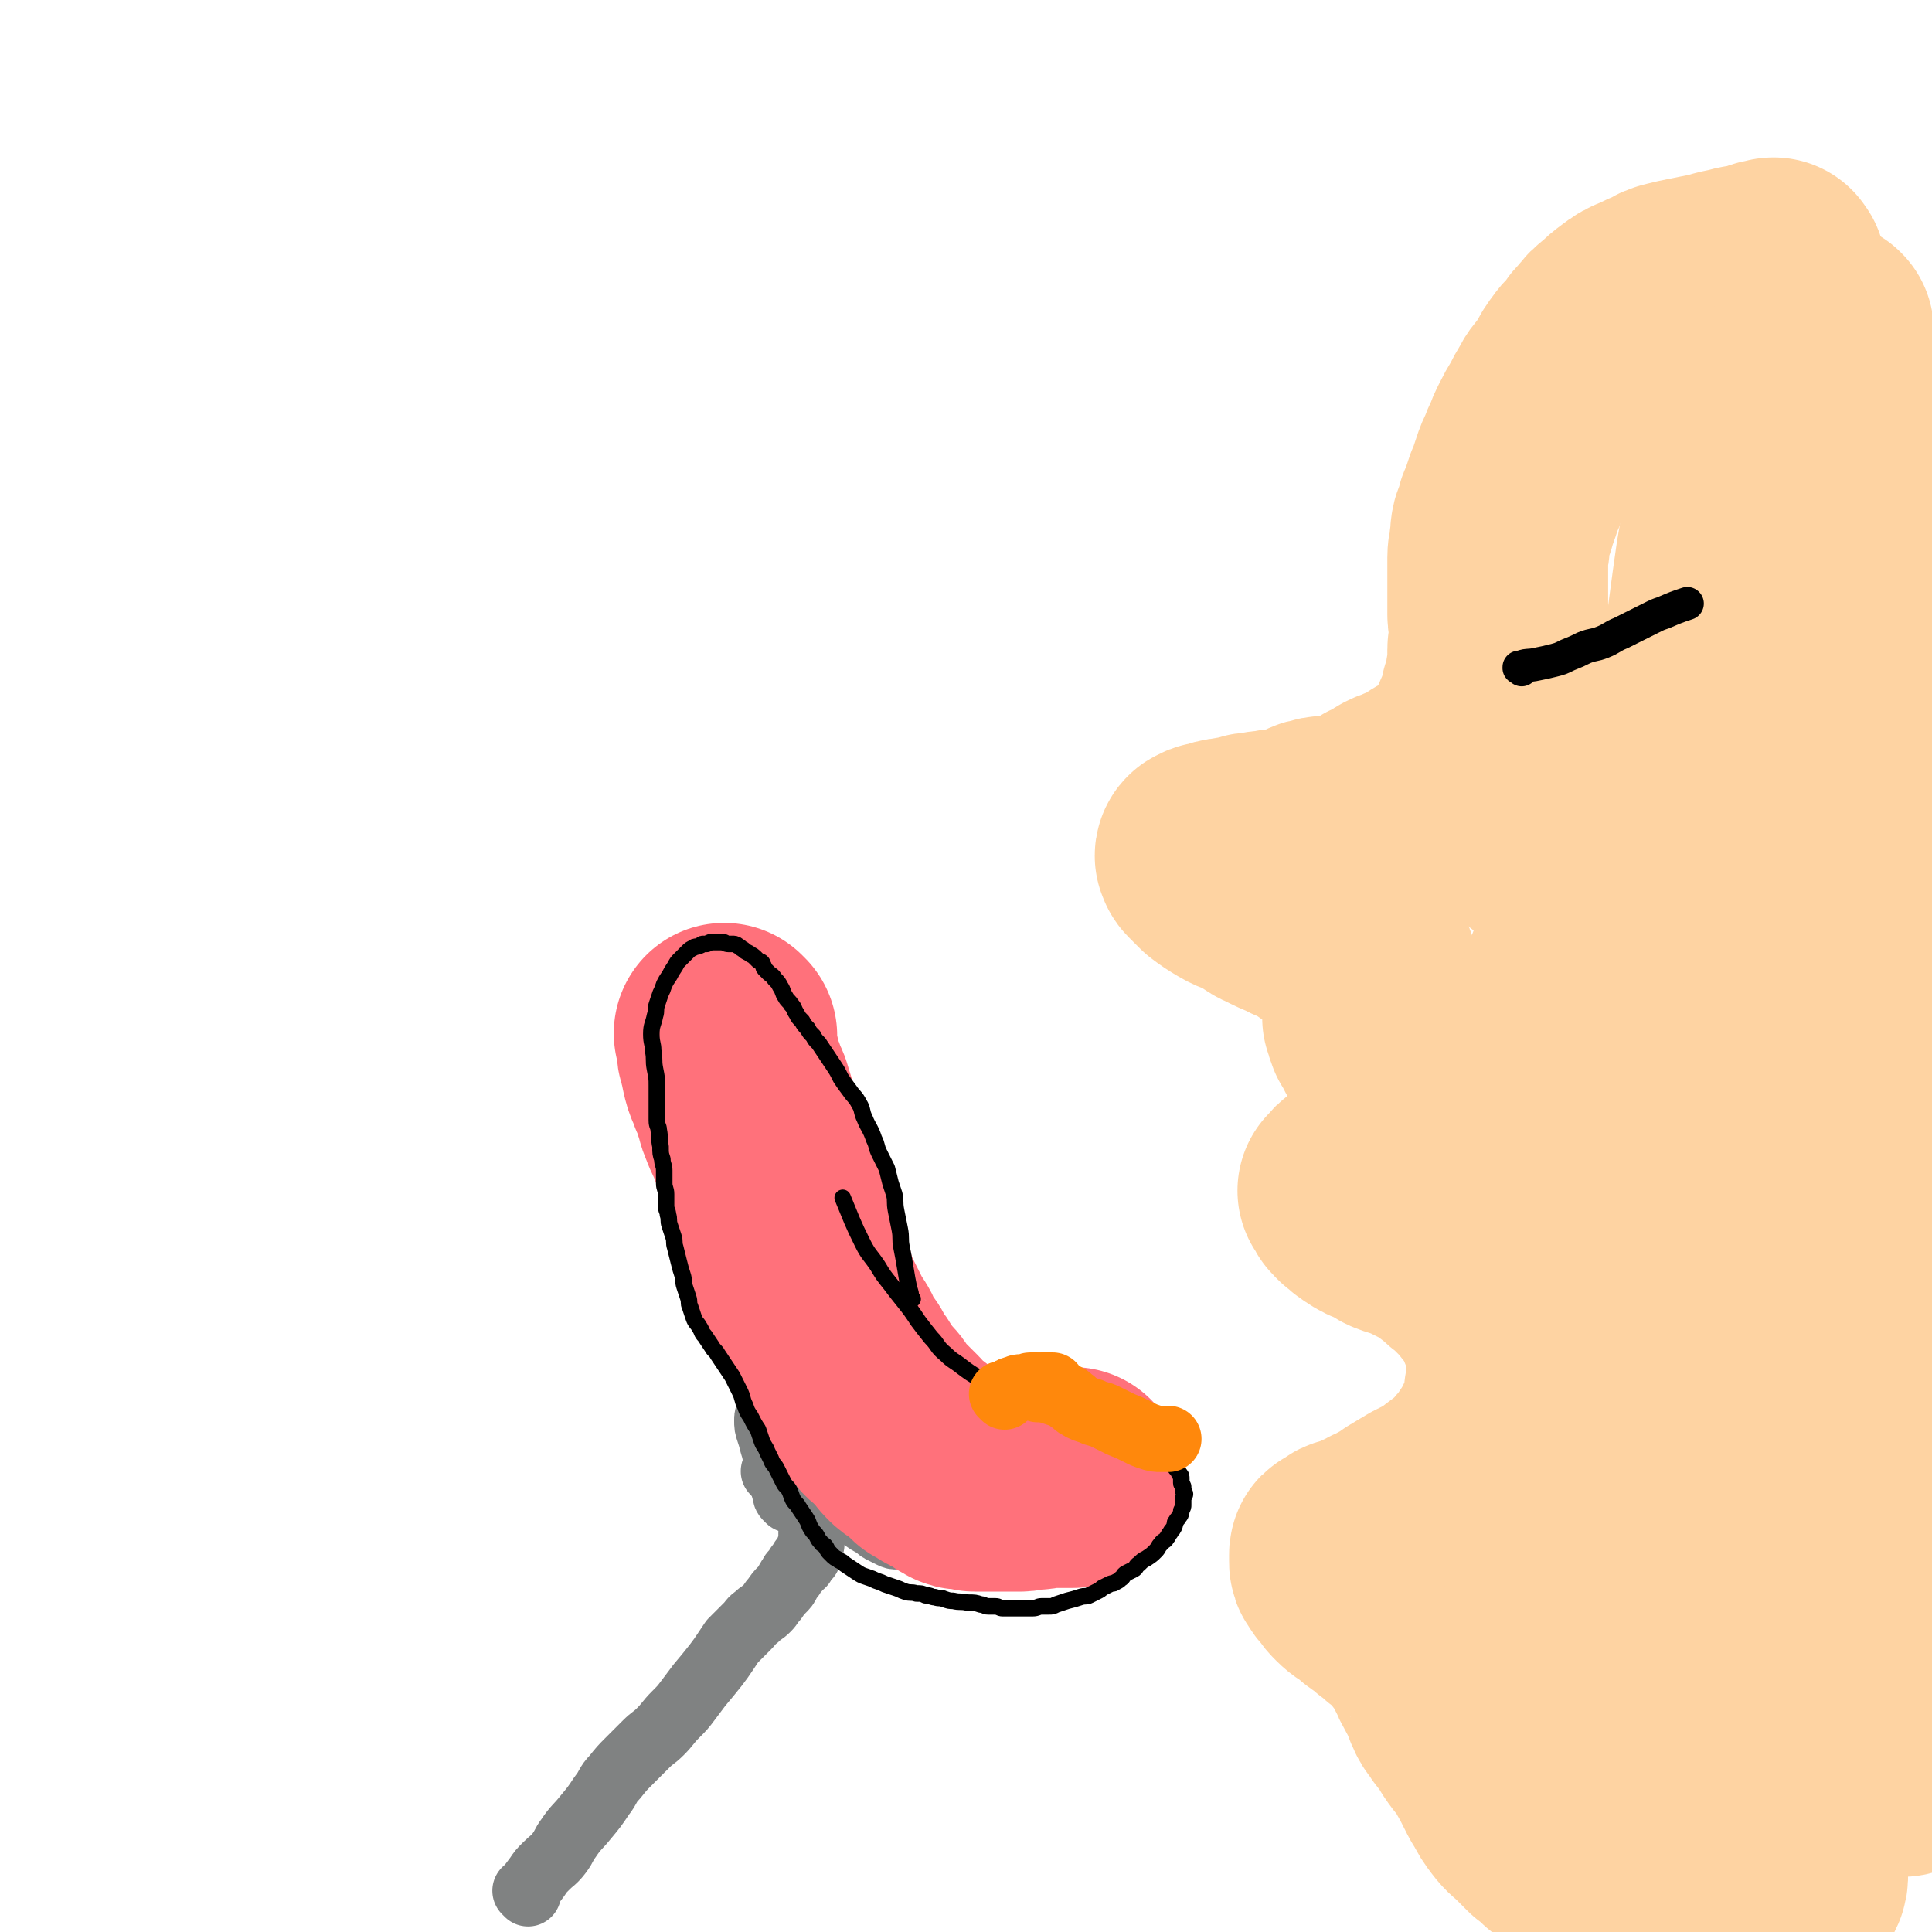 <svg viewBox='0 0 1050 1050' version='1.1' xmlns='http://www.w3.org/2000/svg' xmlns:xlink='http://www.w3.org/1999/xlink'><g fill='none' stroke='#FED3A2' stroke-width='120' stroke-linecap='round' stroke-linejoin='round'><path d='M965,147c-1,-1 -1,-1 -1,-1 -1,-1 0,0 0,0 0,0 0,0 0,0 0,0 0,-1 0,0 -5,0 -5,1 -9,2 -7,2 -7,1 -13,3 -7,1 -7,2 -13,3 -5,1 -5,1 -10,2 -5,1 -5,1 -9,2 -4,1 -4,1 -7,3 -5,2 -5,2 -9,4 -5,2 -5,2 -9,5 -4,3 -4,3 -7,6 -4,3 -4,3 -7,7 -3,3 -3,3 -5,6 -3,4 -4,4 -6,7 -3,4 -3,4 -5,8 -2,3 -2,3 -4,6 -3,4 -3,3 -5,7 -3,5 -3,5 -5,9 -3,5 -3,5 -5,9 -2,4 -2,4 -3,7 -2,4 -2,4 -3,7 -2,4 -2,4 -3,7 -1,3 -1,3 -2,6 -1,3 -1,3 -2,5 -1,3 -1,3 -2,6 -1,3 -1,3 -2,5 -1,2 0,2 -1,4 -1,3 -1,2 -2,5 -1,4 0,4 -1,8 0,4 -1,4 -1,8 0,4 0,4 0,7 0,4 0,4 0,7 0,4 0,4 0,7 0,3 0,3 0,5 0,3 0,3 0,5 0,3 1,3 1,5 0,3 0,3 0,5 0,3 0,3 0,5 0,2 -1,2 -1,4 0,2 0,2 0,3 0,3 0,3 0,6 0,3 -1,3 -1,5 0,2 0,2 0,3 0,2 0,2 -1,4 0,2 -1,2 -1,3 -1,2 -1,2 -1,3 0,1 0,1 0,2 0,2 -1,2 -1,3 -1,2 0,2 -1,3 -1,2 -1,2 -2,4 -1,2 -1,2 -1,3 -1,2 0,2 -1,3 -1,2 -1,2 -2,3 -1,2 -1,1 -2,3 -1,1 0,2 -1,3 -1,2 -2,1 -3,3 -1,1 -1,2 -2,3 -1,2 -1,2 -3,3 -3,2 -3,2 -5,4 -2,2 -2,2 -4,3 -2,1 -2,1 -4,2 -2,1 -2,2 -4,3 -3,2 -3,2 -6,3 -3,1 -3,1 -5,2 -3,1 -3,1 -5,2 -2,1 -2,2 -4,3 -2,1 -3,1 -5,2 -1,1 -1,1 -2,2 -1,1 -2,0 -3,1 -1,0 -1,1 -2,1 -1,0 -1,0 -2,1 -1,1 -1,1 -1,2 -2,0 -2,0 -3,1 -2,1 -2,1 -4,1 -3,0 -3,0 -5,0 -3,0 -3,0 -5,0 -3,0 -3,0 -5,1 -2,0 -2,0 -4,1 -2,1 -2,1 -3,2 -2,1 -2,1 -3,1 -2,1 -2,1 -4,1 -3,1 -3,1 -5,1 -2,0 -2,0 -3,0 -2,0 -2,1 -3,1 -2,0 -2,0 -4,0 -2,0 -2,1 -4,1 -2,0 -2,0 -3,0 -2,0 -2,1 -4,1 -3,1 -3,1 -5,1 -3,1 -3,0 -5,1 -2,0 -2,0 -4,1 -2,0 -2,1 -3,1 -1,0 -1,0 -2,0 -1,0 0,1 -1,1 0,0 -1,0 -1,0 -1,0 -1,1 -1,1 0,0 0,0 0,0 1,1 0,1 1,2 3,3 3,3 6,6 4,3 4,3 9,6 5,3 6,2 11,5 6,3 5,4 10,6 6,3 6,3 11,5 5,3 5,2 10,5 4,2 4,3 8,5 2,1 2,1 4,2 2,1 2,1 3,2 1,1 1,0 2,1 0,0 0,1 0,1 0,0 1,0 2,0 0,0 0,1 0,1 0,0 1,0 1,0 0,0 0,1 0,1 0,0 1,0 1,0 0,0 0,1 0,1 0,0 1,0 1,0 0,0 0,1 0,1 0,0 0,0 0,0 1,0 1,0 1,0 0,0 0,1 0,1 0,1 1,1 1,1 1,1 1,1 1,1 1,1 1,0 1,1 1,1 0,1 1,2 0,1 1,0 1,1 0,1 0,1 0,2 0,1 0,1 1,2 0,1 1,0 1,1 0,1 0,1 0,2 0,1 1,0 1,1 0,1 0,1 0,2 0,0 1,0 1,1 0,1 0,1 0,2 0,1 1,1 1,2 0,1 0,1 0,2 0,0 0,0 0,1 0,1 0,1 0,1 0,1 0,1 0,2 0,0 0,0 0,1 0,1 0,1 0,1 0,1 0,1 0,2 0,0 0,0 0,0 0,1 0,1 0,1 0,1 0,1 0,1 0,1 0,1 0,2 0,1 0,1 0,1 0,1 0,1 0,1 0,1 1,0 1,1 0,1 0,1 0,2 0,0 0,0 0,0 0,1 1,1 1,1 0,1 0,1 0,2 0,0 0,0 1,1 0,1 1,0 1,1 0,1 0,1 0,1 0,1 1,1 1,2 1,1 0,1 1,2 1,2 1,2 2,3 1,1 1,1 1,2 0,1 0,1 1,2 0,1 1,0 1,1 1,1 0,1 1,2 1,1 1,0 2,1 1,1 1,1 2,2 2,2 2,2 3,4 1,2 1,2 2,3 1,1 1,1 2,2 1,1 1,1 2,2 1,1 0,1 1,2 0,1 0,1 1,1 1,1 1,1 1,1 1,1 1,1 1,1 1,1 1,0 1,1 0,0 0,1 0,1 0,0 1,0 2,0 0,0 -1,1 -1,1 0,0 1,0 1,0 0,0 0,1 0,2 0,0 1,0 1,0 0,0 0,1 0,1 0,1 0,1 0,1 0,0 0,0 0,0 -1,1 -1,0 -1,1 0,1 0,1 0,2 0,0 -1,0 -1,1 0,0 0,1 0,1 0,1 0,1 -1,2 0,1 -1,0 -1,1 -1,1 -1,1 -1,2 -1,1 -1,1 -1,2 -1,1 0,1 -1,2 -1,1 -1,1 -2,2 -2,2 -2,2 -4,4 -2,2 -2,2 -4,3 -4,3 -4,2 -7,5 -3,2 -2,3 -5,5 -2,2 -3,2 -5,3 -2,1 -2,1 -3,2 -2,1 -2,1 -3,2 -1,1 -1,0 -2,1 -1,0 -1,0 -1,1 -1,1 -1,1 -1,1 -1,1 -1,1 -1,1 0,0 0,0 -1,1 0,0 -1,0 0,0 0,1 1,0 1,1 1,1 0,2 1,3 1,1 1,1 2,2 3,2 2,2 5,4 3,2 3,2 5,3 3,1 3,1 6,2 3,2 3,3 6,4 5,2 5,1 9,3 4,2 4,2 8,4 4,2 4,2 7,4 4,3 4,3 8,6 3,3 3,3 6,5 4,4 4,4 7,7 3,3 3,3 5,6 2,2 2,2 4,4 2,2 2,3 3,5 1,3 1,3 2,5 1,3 1,3 2,5 1,3 1,3 2,5 1,3 1,3 1,5 1,3 1,3 1,6 0,3 0,3 0,6 0,3 0,3 0,6 0,5 0,5 -1,9 0,4 0,4 -1,7 -1,4 -1,4 -2,8 -2,4 -2,4 -4,8 -2,4 -2,4 -4,7 -2,3 -2,3 -4,6 -2,3 -3,3 -5,6 -3,3 -3,3 -6,6 -4,3 -4,3 -8,6 -4,3 -3,3 -7,5 -4,2 -4,2 -8,4 -5,3 -5,3 -10,6 -4,3 -4,3 -8,5 -3,2 -3,2 -6,3 -3,2 -3,2 -6,3 -2,1 -2,1 -4,2 -2,1 -2,1 -3,1 -2,1 -2,0 -3,1 -1,0 -1,0 -2,1 -1,1 -1,1 -1,2 -1,0 -1,0 -1,0 -1,0 -1,0 -1,0 -1,0 -1,0 -1,1 0,0 0,0 0,1 0,1 0,1 0,2 0,2 0,2 1,3 1,2 1,2 3,4 2,3 2,3 4,5 3,3 4,3 7,5 3,3 3,3 6,5 3,2 3,2 5,4 3,2 3,2 5,4 2,2 2,1 4,3 2,2 2,2 4,4 3,3 3,3 5,6 2,3 2,2 4,5 2,4 2,4 4,8 2,3 1,3 3,6 2,4 2,4 4,7 2,4 1,4 3,8 2,5 3,4 5,8 4,5 4,5 7,10 4,6 5,6 8,11 4,7 4,7 7,13 2,4 2,4 4,7 2,4 2,4 5,8 3,4 4,4 7,7 4,4 4,4 7,7 4,3 4,3 7,6 5,4 5,4 10,7 5,3 5,3 10,6 7,4 6,4 12,8 7,4 7,4 14,8 4,3 4,4 9,6 8,4 8,4 16,7 7,3 7,4 14,6 11,4 11,4 23,6 6,2 6,1 12,2 '/><path d='M887,477c-1,-1 -1,-1 -1,-1 -1,-1 0,0 0,0 0,0 0,1 0,1 3,5 4,5 6,11 9,21 9,21 17,43 9,22 9,22 18,44 6,15 7,15 12,30 6,19 6,19 10,38 4,15 4,15 7,29 3,16 3,16 5,32 1,8 1,8 2,15 0,3 0,3 0,5 0,2 1,3 1,3 0,-1 -1,-2 -1,-5 -2,-14 -2,-14 -3,-28 -2,-18 -1,-18 -2,-37 -1,-18 -1,-18 -1,-36 0,-18 0,-18 0,-36 0,-16 1,-16 1,-32 1,-15 0,-15 1,-29 0,-12 0,-12 1,-25 0,-8 0,-8 1,-16 0,-5 0,-5 1,-10 0,-3 1,-3 1,-5 0,-1 0,-1 0,-2 0,-1 1,-2 1,-1 -4,22 -4,24 -9,47 -4,21 -4,21 -9,42 -5,20 -4,20 -11,39 -7,17 -7,17 -16,33 -5,11 -5,11 -11,20 -3,5 -4,4 -8,8 -2,2 -2,2 -3,3 -1,1 -1,1 -2,1 -1,0 -2,1 -2,0 -4,-6 -5,-6 -7,-14 -3,-12 -3,-13 -3,-26 -1,-18 -1,-19 1,-37 2,-19 1,-19 5,-38 4,-18 5,-18 9,-35 5,-16 5,-16 9,-32 4,-14 4,-14 7,-28 3,-12 3,-12 6,-25 3,-12 3,-12 5,-25 3,-16 3,-16 5,-32 2,-17 2,-17 4,-33 2,-15 2,-15 4,-29 2,-12 2,-12 4,-23 2,-7 2,-7 4,-14 2,-6 2,-6 3,-12 1,-2 1,-2 1,-4 1,-2 0,-2 1,-3 0,-1 1,-1 1,-1 2,3 2,3 4,7 5,11 5,11 8,23 4,13 3,13 6,26 2,10 2,10 4,20 1,4 0,4 1,8 0,2 0,2 1,3 0,1 1,2 1,1 2,-21 1,-23 2,-45 1,-17 2,-17 3,-34 2,-14 2,-14 3,-27 1,-9 1,-9 2,-18 1,-5 1,-5 1,-11 1,-6 0,-6 1,-11 0,-3 1,-3 1,-5 0,-2 0,-2 0,-3 0,-1 1,-1 1,-1 0,0 0,0 0,0 0,0 0,0 0,0 -1,-1 0,0 0,0 0,10 -1,10 -1,20 0,21 1,21 1,42 0,28 -1,29 0,57 1,35 2,35 3,69 1,34 1,34 2,68 1,36 1,36 2,71 1,31 0,31 1,63 1,30 1,30 2,60 1,22 1,22 2,43 1,21 0,21 1,42 0,10 1,10 1,20 0,4 0,4 0,7 0,1 1,3 1,2 3,-31 3,-32 5,-65 2,-29 1,-30 3,-59 2,-20 3,-20 5,-41 2,-17 2,-17 3,-34 1,-15 0,-15 1,-29 0,-10 1,-10 1,-20 0,-13 0,-13 0,-26 0,-10 0,-10 0,-20 0,-8 0,-8 0,-17 0,-9 0,-9 0,-18 0,-5 0,-5 0,-10 0,-3 -1,-3 -1,-6 0,-1 0,-1 0,-1 0,-1 -1,-2 -1,-1 -5,7 -6,7 -9,16 -8,21 -8,21 -12,43 -6,31 -4,32 -7,63 -4,36 -5,36 -8,73 -3,44 -3,44 -4,88 -2,32 -1,32 -2,65 -1,28 -1,28 -1,56 0,22 0,22 0,45 0,21 0,21 0,42 0,17 0,17 0,33 0,17 0,17 0,35 0,15 0,15 -1,30 0,12 -1,12 -1,23 0,4 0,4 0,8 0,2 -1,2 -1,4 0,1 0,1 0,2 0,0 0,0 0,0 1,-2 1,-2 1,-5 0,-17 -1,-17 -2,-34 -1,-18 -2,-18 -3,-36 -2,-25 -2,-25 -4,-50 -3,-26 -3,-26 -5,-53 -3,-28 -2,-28 -5,-57 -3,-26 -3,-26 -6,-53 -4,-27 -4,-27 -8,-53 -4,-21 -4,-21 -6,-41 -2,-16 -1,-16 -2,-32 -1,-13 -1,-13 -2,-26 -1,-14 -1,-14 -3,-28 -2,-11 -2,-11 -4,-23 -2,-9 -1,-9 -3,-18 -2,-6 -2,-6 -4,-12 -1,-5 -1,-5 -2,-10 0,-2 0,-2 -1,-4 0,-1 -1,-1 -1,-2 -1,-1 0,-2 -1,-2 -3,-2 -4,-3 -7,-2 -10,2 -11,3 -20,9 -10,7 -11,7 -19,17 -8,11 -9,11 -14,24 -7,16 -5,16 -10,33 -4,13 -4,13 -7,26 -2,8 -2,8 -3,16 -1,6 -1,6 -2,12 0,3 0,3 0,5 0,1 -1,1 -1,1 0,0 0,0 0,0 2,-3 3,-3 4,-7 7,-21 6,-22 13,-43 4,-16 4,-16 9,-33 4,-12 4,-12 8,-25 2,-6 2,-6 4,-11 1,-2 1,-2 2,-4 1,-1 0,-1 1,-2 1,-1 1,-1 2,-1 0,-1 -1,-1 -1,-1 0,13 2,14 0,28 -2,24 -4,24 -7,47 -4,24 -5,24 -7,47 -2,22 -2,22 -3,44 -1,22 -2,22 -1,44 0,13 2,13 3,26 2,15 1,15 3,29 2,10 3,10 6,20 1,3 2,3 3,7 0,1 0,1 1,2 1,1 1,1 2,2 0,0 0,0 0,0 -1,-16 0,-16 -1,-31 -2,-23 -3,-23 -7,-47 -4,-26 -4,-26 -8,-53 -4,-20 -4,-20 -7,-41 -1,-9 -1,-9 -2,-18 0,-5 0,-5 0,-9 0,-2 0,-2 0,-4 0,-1 1,-1 1,-2 0,-1 0,-1 0,-2 0,-1 0,-1 0,-1 0,-1 0,-1 0,-2 0,-1 0,-1 0,-2 0,-1 0,-1 0,-2 0,-1 0,-1 0,-1 -2,6 -3,6 -4,13 -4,21 -3,21 -6,41 -3,20 -4,19 -7,39 -3,20 -3,20 -5,41 -2,18 -3,18 -2,36 0,16 2,16 4,32 3,18 2,18 5,35 3,15 4,15 8,30 5,15 5,15 9,29 5,15 4,16 9,30 5,12 6,11 12,23 8,14 8,14 16,28 6,9 7,9 13,18 5,7 5,7 10,13 5,5 5,5 10,8 5,3 5,3 9,5 3,1 3,1 5,2 3,1 3,1 6,1 3,0 4,0 6,-2 5,-3 5,-3 8,-7 5,-7 4,-8 7,-16 3,-7 3,-7 5,-15 3,-14 2,-14 4,-28 2,-16 2,-16 4,-31 2,-17 2,-17 4,-34 2,-19 3,-19 4,-38 2,-25 3,-25 3,-49 0,-24 0,-24 -2,-48 -2,-27 -4,-27 -6,-53 -2,-18 -2,-18 -3,-35 -1,-16 0,-16 -1,-33 0,-11 -1,-11 -1,-22 0,-9 0,-9 0,-17 0,-8 1,-8 1,-17 0,-4 0,-4 0,-8 0,-2 1,-2 1,-4 0,-1 0,-1 0,-2 0,-1 1,-1 2,-1 0,0 0,0 0,0 0,7 0,7 0,15 1,27 1,27 3,53 3,32 3,32 7,65 4,29 5,29 9,58 5,28 4,29 8,57 4,27 5,27 8,53 3,20 2,20 5,39 3,16 3,16 6,31 3,11 3,11 5,22 2,8 2,8 3,16 1,4 1,4 2,8 '/><path d='M836,457c-1,-1 -1,-1 -1,-1 -1,-1 0,0 0,0 5,1 5,1 10,2 14,4 14,4 29,7 19,5 19,5 39,8 19,4 19,3 39,5 6,1 6,0 12,0 '/></g>
<g fill='none' stroke='#000000' stroke-width='18' stroke-linecap='round' stroke-linejoin='round'><path d='M827,364c-1,-1 -1,-1 -1,-1 -1,-1 0,0 0,0 0,0 0,0 0,0 0,0 -1,0 0,0 3,-2 5,-1 9,-2 5,-1 5,-1 9,-2 4,-1 4,-1 8,-3 5,-2 5,-2 9,-4 5,-2 5,-1 10,-3 5,-2 5,-3 10,-5 4,-2 4,-2 8,-4 4,-2 4,-2 8,-4 4,-2 4,-2 7,-3 7,-3 7,-3 13,-5 '/></g>
<g fill='none' stroke='#808282' stroke-width='36' stroke-linecap='round' stroke-linejoin='round'><path d='M287,1029c-1,-1 -1,-1 -1,-1 -1,-1 0,0 0,0 0,0 0,0 0,0 0,0 0,0 0,0 -1,-1 0,0 0,0 0,0 0,0 0,0 3,-4 3,-4 6,-8 2,-3 2,-3 5,-6 3,-3 4,-3 7,-7 3,-4 2,-4 5,-8 4,-6 5,-6 9,-11 5,-6 5,-6 9,-12 4,-5 3,-6 7,-10 4,-5 4,-5 8,-9 5,-5 5,-5 9,-9 4,-4 4,-3 8,-7 4,-4 4,-5 8,-9 4,-4 4,-4 7,-8 3,-4 3,-4 6,-8 5,-6 5,-6 9,-11 3,-4 3,-4 5,-7 2,-3 2,-3 4,-6 2,-2 2,-2 4,-4 2,-2 2,-2 4,-4 3,-3 2,-3 5,-5 3,-3 3,-2 6,-5 2,-2 2,-3 4,-5 2,-3 2,-3 4,-5 2,-2 2,-2 3,-4 1,-2 1,-2 2,-3 1,-1 0,-1 1,-2 1,-1 1,-1 2,-2 1,-1 0,-1 1,-2 1,-1 1,-1 2,-1 0,-1 0,-1 0,-2 1,-1 1,-1 2,-1 0,-1 0,-1 1,-1 0,-1 0,-1 0,-1 0,0 0,-1 0,-1 0,-1 0,-1 1,-3 0,-1 1,-1 1,-2 0,-3 0,-3 0,-6 '/><path d='M429,815c-1,-1 -1,-1 -1,-1 -1,-1 0,0 0,0 0,0 0,0 0,0 -1,-1 -1,-1 -1,-2 -2,-7 -2,-7 -4,-14 -2,-7 -1,-7 -3,-13 -1,-4 -1,-4 -2,-7 -1,-3 -1,-3 -1,-6 0,-2 0,-2 1,-4 1,-3 1,-3 2,-6 1,-3 1,-3 3,-6 4,-7 5,-6 9,-12 4,-5 4,-5 7,-9 '/><path d='M422,801c-1,-1 -1,-1 -1,-1 -1,-1 0,0 0,0 1,0 0,-1 1,-1 3,-1 3,0 6,-1 8,-3 8,-4 15,-8 8,-6 7,-7 15,-12 8,-5 8,-5 16,-9 3,-2 4,-2 7,-4 2,-1 2,-1 3,-2 1,0 1,0 1,-1 '/><path d='M457,818c-1,-1 -2,-2 -1,-1 0,0 1,1 3,2 5,3 5,2 9,5 4,3 4,3 8,5 2,2 2,2 4,3 2,1 2,1 4,2 2,1 2,1 4,1 5,0 5,0 10,-1 5,-1 5,-1 11,-3 6,-2 6,-2 12,-4 4,-2 4,-2 8,-3 2,-1 2,-1 4,-2 2,-2 2,-2 4,-4 '/></g>
<g fill='none' stroke='#FF717B' stroke-width='120' stroke-linecap='round' stroke-linejoin='round'><path d='M395,563c-1,-1 -1,-1 -1,-1 -1,-1 0,0 0,0 0,0 0,0 0,0 0,0 0,0 0,0 -1,-1 0,0 0,0 1,3 1,3 1,6 0,3 0,3 1,6 1,4 1,5 2,9 1,4 2,4 3,8 2,4 2,4 3,8 2,5 1,5 3,9 2,6 3,6 5,12 2,4 2,4 3,8 2,5 2,5 3,10 2,5 1,5 3,10 1,4 2,4 3,8 2,5 2,5 3,9 1,4 1,4 2,8 1,5 1,4 3,9 2,6 2,6 4,11 2,5 1,5 3,10 2,5 2,5 4,9 2,4 2,4 4,8 2,4 2,4 4,7 2,3 2,3 3,6 1,3 1,3 3,5 1,2 2,2 3,4 1,2 1,3 2,5 1,2 2,1 3,3 1,1 0,2 1,3 1,2 2,2 3,3 2,3 2,3 4,5 2,2 2,2 3,4 2,2 1,2 3,4 1,2 2,2 3,3 2,2 2,2 3,3 2,2 2,2 4,4 2,2 1,2 3,4 2,2 2,2 4,3 2,2 2,1 4,3 1,1 1,1 2,2 1,1 1,1 2,2 1,1 1,1 2,1 1,1 1,0 2,1 1,0 1,1 1,1 1,1 1,1 2,1 1,1 1,0 2,1 1,0 1,0 2,1 1,0 1,0 2,1 1,1 1,1 2,2 0,0 0,0 1,0 1,0 0,1 1,1 1,1 2,1 3,1 2,0 2,0 3,0 2,0 2,1 3,1 2,0 2,0 3,0 2,0 2,0 3,0 2,0 2,0 4,0 2,0 2,0 3,0 2,0 2,0 3,0 2,0 2,0 3,0 3,0 3,0 5,0 3,0 3,-1 5,-1 2,0 2,0 4,0 2,0 2,-1 4,-1 1,0 1,0 2,0 1,0 1,0 2,0 1,0 1,0 2,0 2,0 2,0 4,0 3,0 3,0 6,0 '/></g>
<g fill='none' stroke='#000000' stroke-width='9' stroke-linecap='round' stroke-linejoin='round'><path d='M496,706c-1,-1 -1,-1 -1,-1 -1,-1 0,0 0,0 0,-2 0,-2 -1,-5 -1,-5 -1,-5 -2,-11 -1,-6 -1,-6 -2,-11 -1,-5 0,-5 -1,-10 -1,-5 -1,-5 -2,-10 -1,-5 0,-5 -1,-9 -1,-3 -1,-3 -2,-6 -1,-4 -1,-4 -2,-8 -2,-4 -2,-4 -4,-8 -2,-4 -1,-4 -3,-8 -2,-6 -3,-6 -5,-11 -2,-4 -1,-5 -3,-8 -2,-4 -3,-4 -5,-7 -3,-4 -3,-4 -5,-7 -2,-4 -2,-4 -4,-7 -2,-3 -2,-3 -4,-6 -2,-3 -2,-3 -4,-6 -2,-2 -2,-2 -3,-4 -2,-2 -2,-2 -3,-4 -2,-2 -2,-2 -3,-4 -2,-2 -2,-2 -3,-4 -2,-3 -1,-3 -3,-5 -1,-2 -2,-2 -3,-4 -2,-3 -1,-3 -3,-6 -1,-2 -1,-2 -3,-4 -1,-2 -2,-2 -3,-3 -1,-1 -1,-1 -2,-2 -1,-1 -1,-1 -1,-2 -1,-1 0,-1 -1,-2 -1,-1 -1,0 -2,-1 -1,-1 -1,-1 -2,-2 -1,-1 -2,-1 -3,-2 -2,-1 -2,-1 -3,-2 -2,-1 -1,-1 -3,-2 -1,-1 -2,-1 -3,-1 -1,0 -1,0 -2,0 -2,0 -2,-1 -3,-1 -2,0 -2,0 -3,0 -2,0 -2,0 -3,0 -2,0 -2,1 -3,1 -1,0 -1,0 -2,0 -1,0 -1,1 -2,1 -2,1 -2,0 -3,1 -2,1 -2,1 -3,2 -2,2 -2,2 -4,4 -2,2 -2,2 -3,4 -2,3 -2,3 -3,5 -2,3 -2,3 -3,5 -1,3 -1,3 -2,5 -1,3 -1,3 -2,6 -1,3 0,3 -1,6 -1,5 -2,5 -2,10 0,5 1,5 1,9 1,5 0,5 1,10 1,5 1,5 1,9 0,4 0,4 0,7 0,3 0,3 0,6 0,3 0,3 0,6 0,3 1,3 1,5 1,5 0,5 1,9 0,4 0,4 1,7 0,3 1,3 1,6 0,4 0,4 0,7 0,3 1,3 1,6 0,3 0,3 0,6 0,3 1,3 1,5 1,3 0,3 1,6 1,3 1,3 2,6 1,3 0,3 1,6 1,4 1,4 2,8 1,4 1,4 2,7 1,3 0,3 1,6 1,3 1,3 2,6 1,3 0,3 1,5 1,3 1,3 2,6 1,3 2,3 3,5 2,3 1,3 3,5 2,3 2,3 4,6 1,2 2,2 3,4 2,3 2,3 4,6 2,3 2,3 4,6 2,4 2,4 4,8 2,4 1,4 3,8 1,3 1,3 3,6 2,4 2,4 4,7 1,3 1,3 2,6 1,3 2,3 3,6 1,2 1,2 2,4 1,3 2,3 3,5 1,2 1,2 2,4 1,2 1,2 2,4 1,2 2,2 3,4 1,2 1,3 2,5 1,2 2,2 3,4 2,3 2,3 4,6 2,3 1,3 3,6 1,2 2,2 3,4 1,2 1,2 2,3 1,2 2,1 3,3 1,2 1,2 2,3 1,1 1,1 2,2 1,1 2,1 3,2 2,1 2,1 3,2 3,2 3,2 6,4 3,2 3,2 6,3 3,1 3,1 5,2 3,1 3,1 5,2 3,1 3,1 6,2 3,1 2,1 5,2 3,1 3,0 6,1 3,0 3,0 5,1 3,0 3,1 5,1 3,1 3,0 5,1 3,1 3,1 5,1 4,1 4,0 8,1 4,0 4,0 7,1 2,0 2,1 4,1 2,0 2,0 4,0 2,0 2,1 4,1 2,0 2,0 4,0 4,0 4,0 7,0 3,0 3,0 5,0 3,0 3,-1 5,-1 2,0 2,0 4,0 2,0 2,0 4,-1 3,-1 3,-1 6,-2 4,-1 4,-1 7,-2 3,-1 3,0 5,-1 2,-1 2,-1 4,-2 2,-1 2,-1 3,-2 2,-1 2,-1 4,-2 2,-1 2,0 3,-1 2,-1 2,-1 3,-2 2,-1 1,-2 3,-3 2,-1 2,-1 4,-2 2,-1 1,-2 3,-3 2,-2 2,-2 4,-3 3,-2 3,-2 5,-4 2,-2 1,-2 3,-4 1,-2 2,-1 3,-3 1,-1 1,-2 2,-3 1,-2 1,-1 2,-3 1,-2 0,-2 1,-3 1,-2 1,-1 2,-3 1,-1 1,-2 1,-3 1,-2 1,-2 1,-3 0,-2 0,-2 0,-3 0,-2 1,-2 1,-3 0,-1 -1,-1 -1,-2 0,-1 0,-1 0,-2 0,-1 -1,-1 -1,-2 0,-1 0,-1 0,-2 0,-2 0,-2 -1,-3 -1,-2 -1,-2 -2,-3 -1,-2 -1,-2 -2,-3 -2,-2 -2,-2 -4,-4 -2,-2 -3,-2 -5,-3 -3,-2 -3,-2 -5,-3 -3,-2 -3,-2 -7,-3 -4,-1 -4,-1 -8,-2 -4,-1 -4,-1 -7,-2 -5,-1 -5,-2 -9,-3 -4,-1 -4,-1 -8,-2 -4,-1 -4,-1 -8,-3 -4,-2 -4,-2 -8,-4 -5,-2 -5,-2 -10,-4 -5,-2 -5,-2 -9,-4 -5,-2 -5,-3 -9,-5 -4,-2 -4,-2 -8,-4 -5,-3 -5,-3 -9,-6 -5,-4 -5,-3 -9,-7 -5,-4 -4,-5 -8,-9 -4,-5 -4,-5 -7,-9 -4,-6 -4,-6 -8,-11 -4,-5 -4,-5 -7,-9 -4,-5 -4,-5 -7,-10 -4,-6 -5,-6 -8,-12 -6,-12 -6,-13 -11,-25 '/></g>
<g fill='none' stroke='#FF880C' stroke-width='36' stroke-linecap='round' stroke-linejoin='round'><path d='M564,755c-1,-1 -1,-1 -1,-1 -1,-1 0,0 0,0 1,0 1,-1 3,-1 1,0 1,0 3,0 2,0 2,0 3,0 '/><path d='M546,759c-1,-1 -1,-1 -1,-1 -1,-1 0,0 0,0 2,-1 2,-1 4,-2 1,-1 2,-1 3,-1 2,-1 1,-1 3,-1 2,0 2,0 3,0 1,0 1,-1 2,-1 2,0 2,0 3,0 2,0 2,0 3,1 3,1 3,1 5,2 3,1 3,1 6,2 3,1 3,1 5,3 2,1 2,2 4,3 3,2 4,2 7,3 4,2 4,1 8,3 4,2 4,2 8,4 5,2 5,2 9,4 4,2 4,2 7,3 3,1 3,1 6,1 2,0 2,0 4,0 '/></g>
</svg>